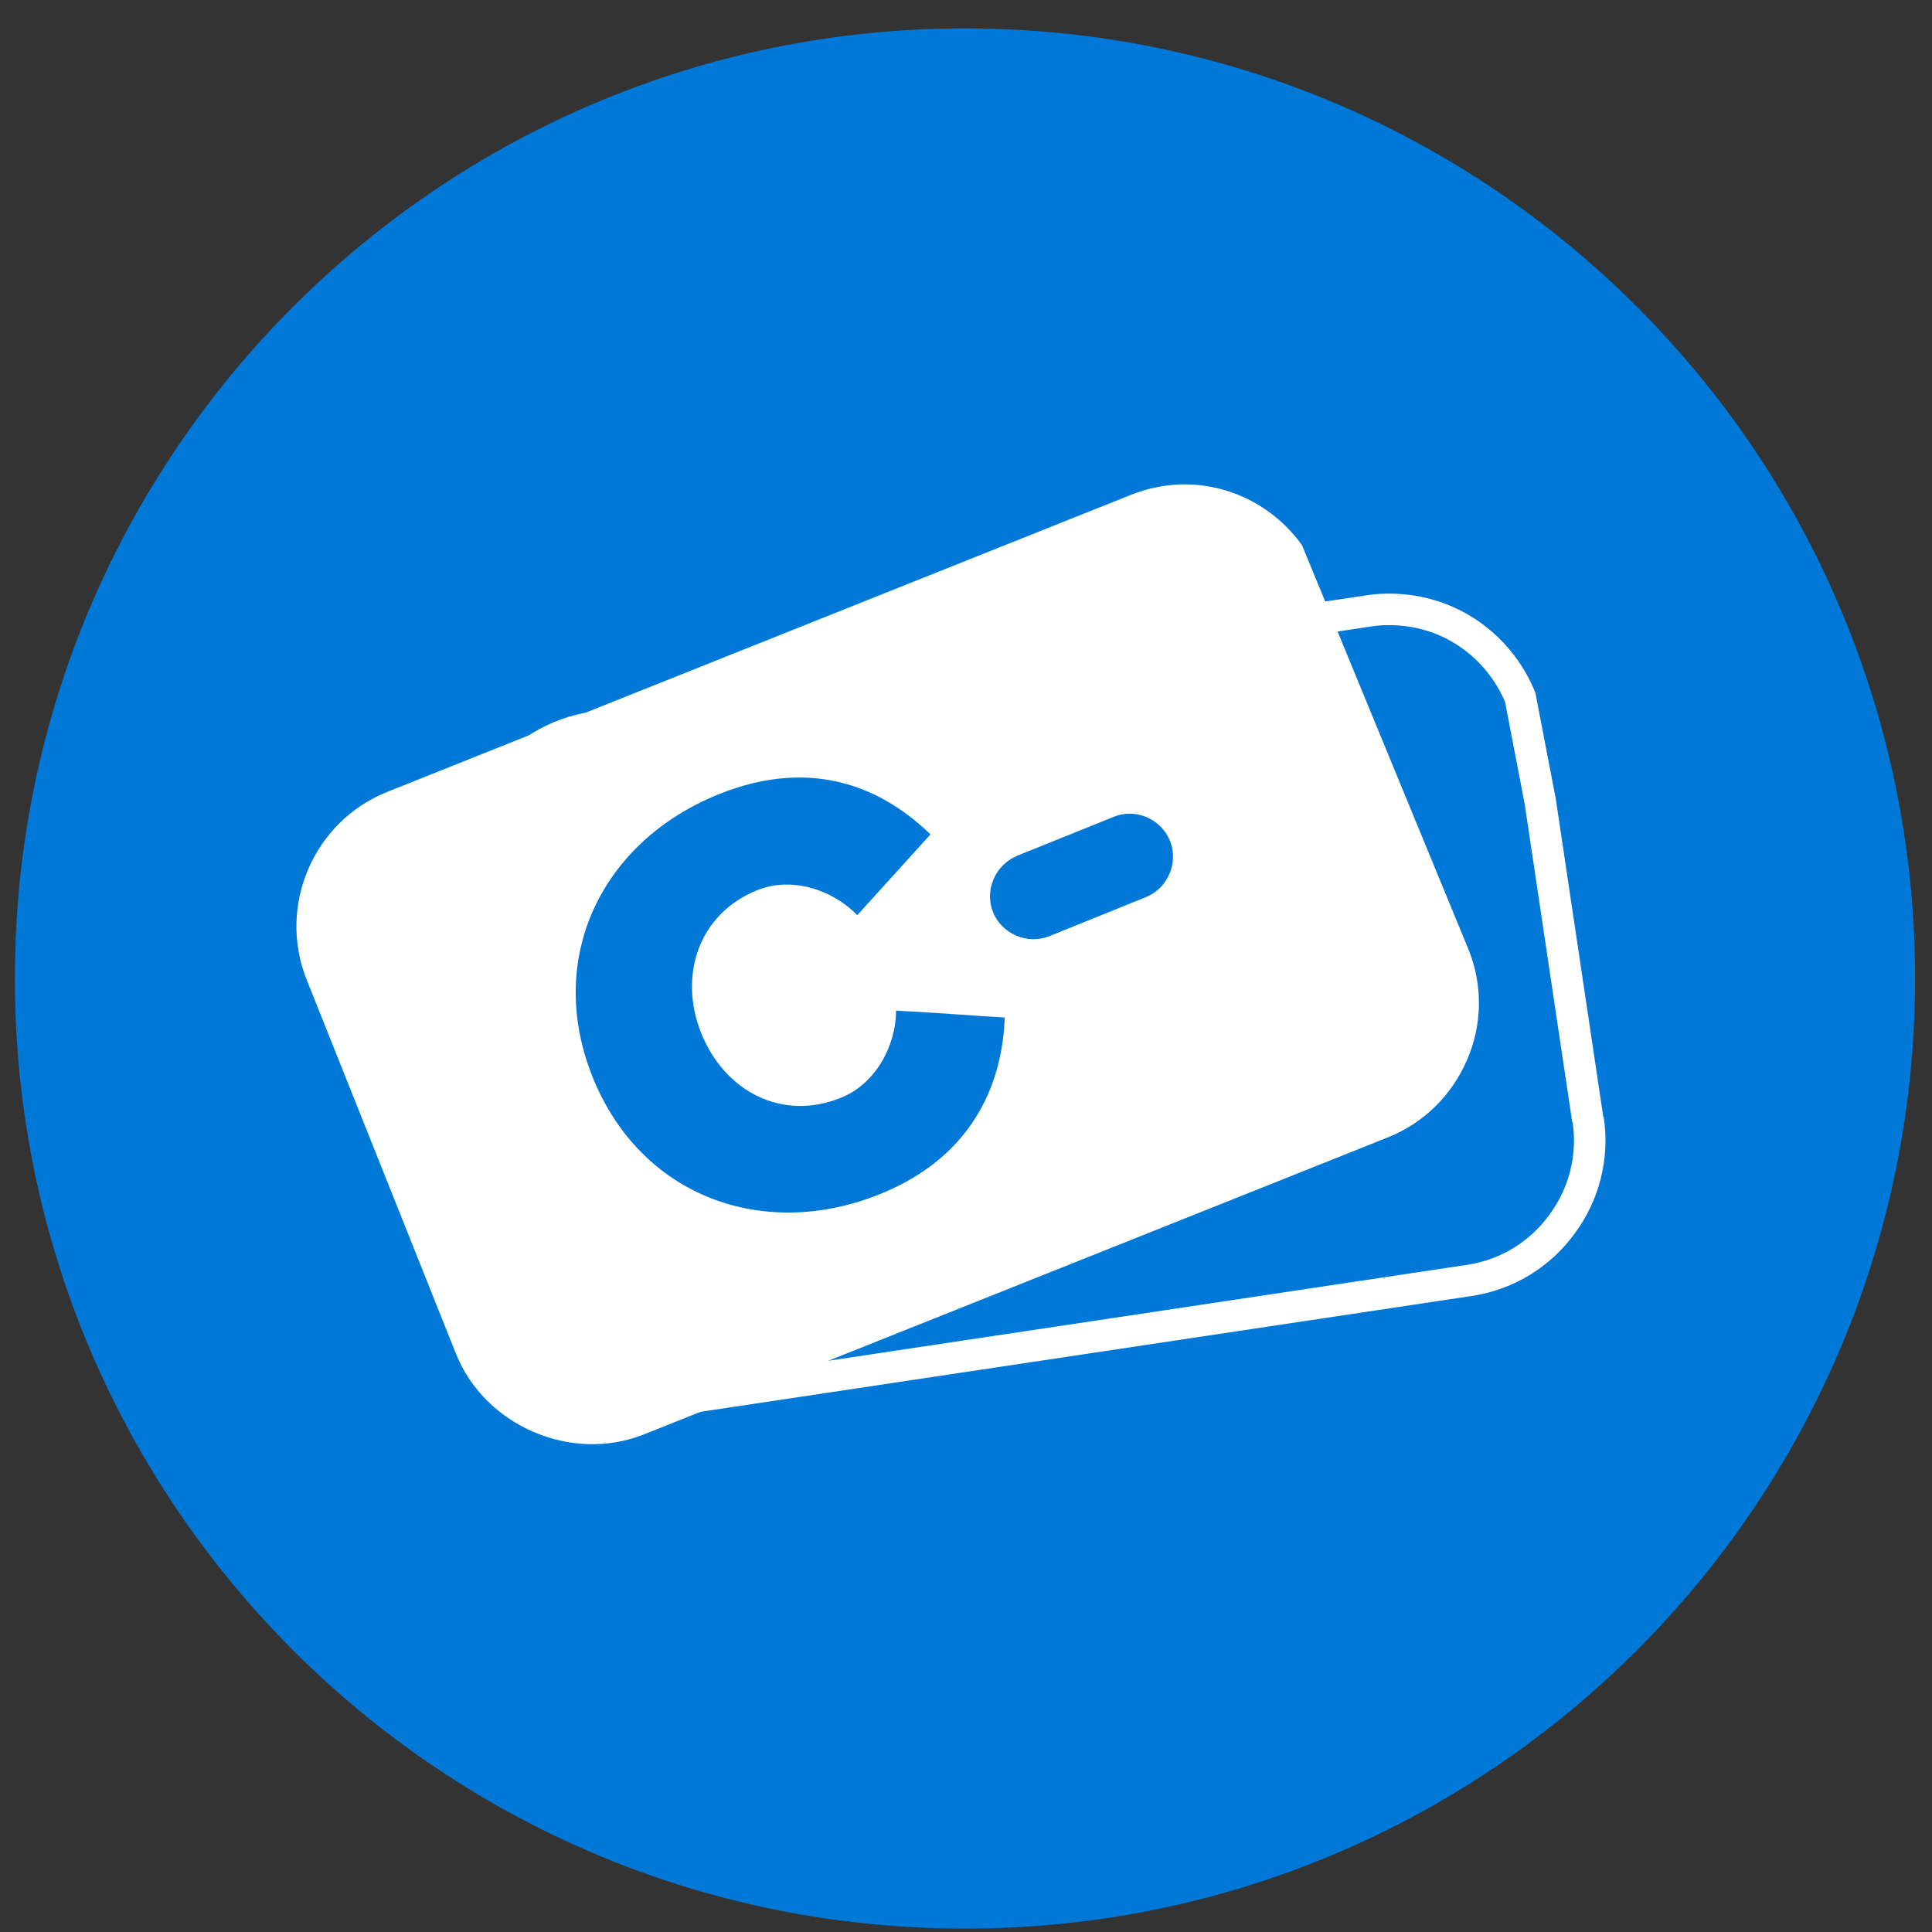 <svg width="65" height="65" viewBox="0 0 65 65" fill="none" xmlns="http://www.w3.org/2000/svg">
<rect x="0" y="0" width="65" height="65" fill="#333333" stroke="none"/>
<g clip-path="url(#clip0_382_1233)">
<path fill-rule="evenodd" clip-rule="evenodd" d="M0.5 32.921C0.5 15.265 14.811 0.955 32.466 0.955C50.12 0.955 64.431 15.265 64.431 32.921C64.431 50.577 50.12 64.887 32.466 64.887C14.811 64.887 0.5 50.577 0.5 32.921Z" fill="#0078D7"/>
<g clip-path="url(#clip1_382_1233)">
<path d="M53.42 37.677L51.82 26.967L51.146 23.46C50.545 22.006 49.271 20.911 47.691 20.595C47.154 20.49 46.596 20.469 46.049 20.553L19.963 24.471C17.372 24.86 15.571 27.293 15.961 29.884L17.93 42.995C18.309 45.512 20.795 47.376 23.343 46.997L49.429 43.079C50.693 42.89 51.799 42.216 52.546 41.194C53.305 40.173 53.62 38.909 53.431 37.656" stroke="white" stroke-width="1.06" stroke-miterlimit="10"/>
<path d="M43.805 18.342C42.868 17.036 41.341 16.246 39.698 16.299C39.14 16.32 38.582 16.436 38.055 16.646L13.033 26.64C10.548 27.63 9.326 30.474 10.316 32.959L15.34 45.544C16.308 47.966 19.215 49.23 21.658 48.261L46.691 38.267C47.902 37.782 48.839 36.855 49.355 35.666C49.871 34.475 49.892 33.148 49.408 31.948" fill="white"/>
<path d="M19.942 36.245C18.331 32.243 20.237 28.315 24.175 26.724C27.44 25.408 29.799 26.609 31.305 28.073L28.841 30.79C28.009 29.926 26.629 29.484 25.481 29.947C23.491 30.747 22.817 32.843 23.596 34.77C24.386 36.719 26.313 37.74 28.303 36.929C29.451 36.466 30.146 35.192 30.146 34.002C31.442 34.065 32.526 34.16 33.801 34.233C33.738 36.255 32.874 38.856 29.609 40.173C25.671 41.763 21.553 40.247 19.942 36.245Z" fill="#0078D7"/>
<path d="M34.201 28.799L37.466 27.483C38.203 27.177 39.056 27.546 39.361 28.283C39.656 29.02 39.298 29.873 38.561 30.179L35.307 31.495C34.57 31.79 33.717 31.432 33.411 30.695C33.116 29.957 33.474 29.105 34.212 28.799H34.201Z" fill="#0078D7"/>
</g>
</g>
<defs>
<clipPath id="clip0_382_1233">
<rect width="64" height="64" fill="white" transform="translate(0.5 0.955)"/>
</clipPath>
<clipPath id="clip1_382_1233">
<rect width="44.062" height="32.289" fill="white" transform="translate(9.969 16.299)"/>
</clipPath>
</defs>
</svg>
